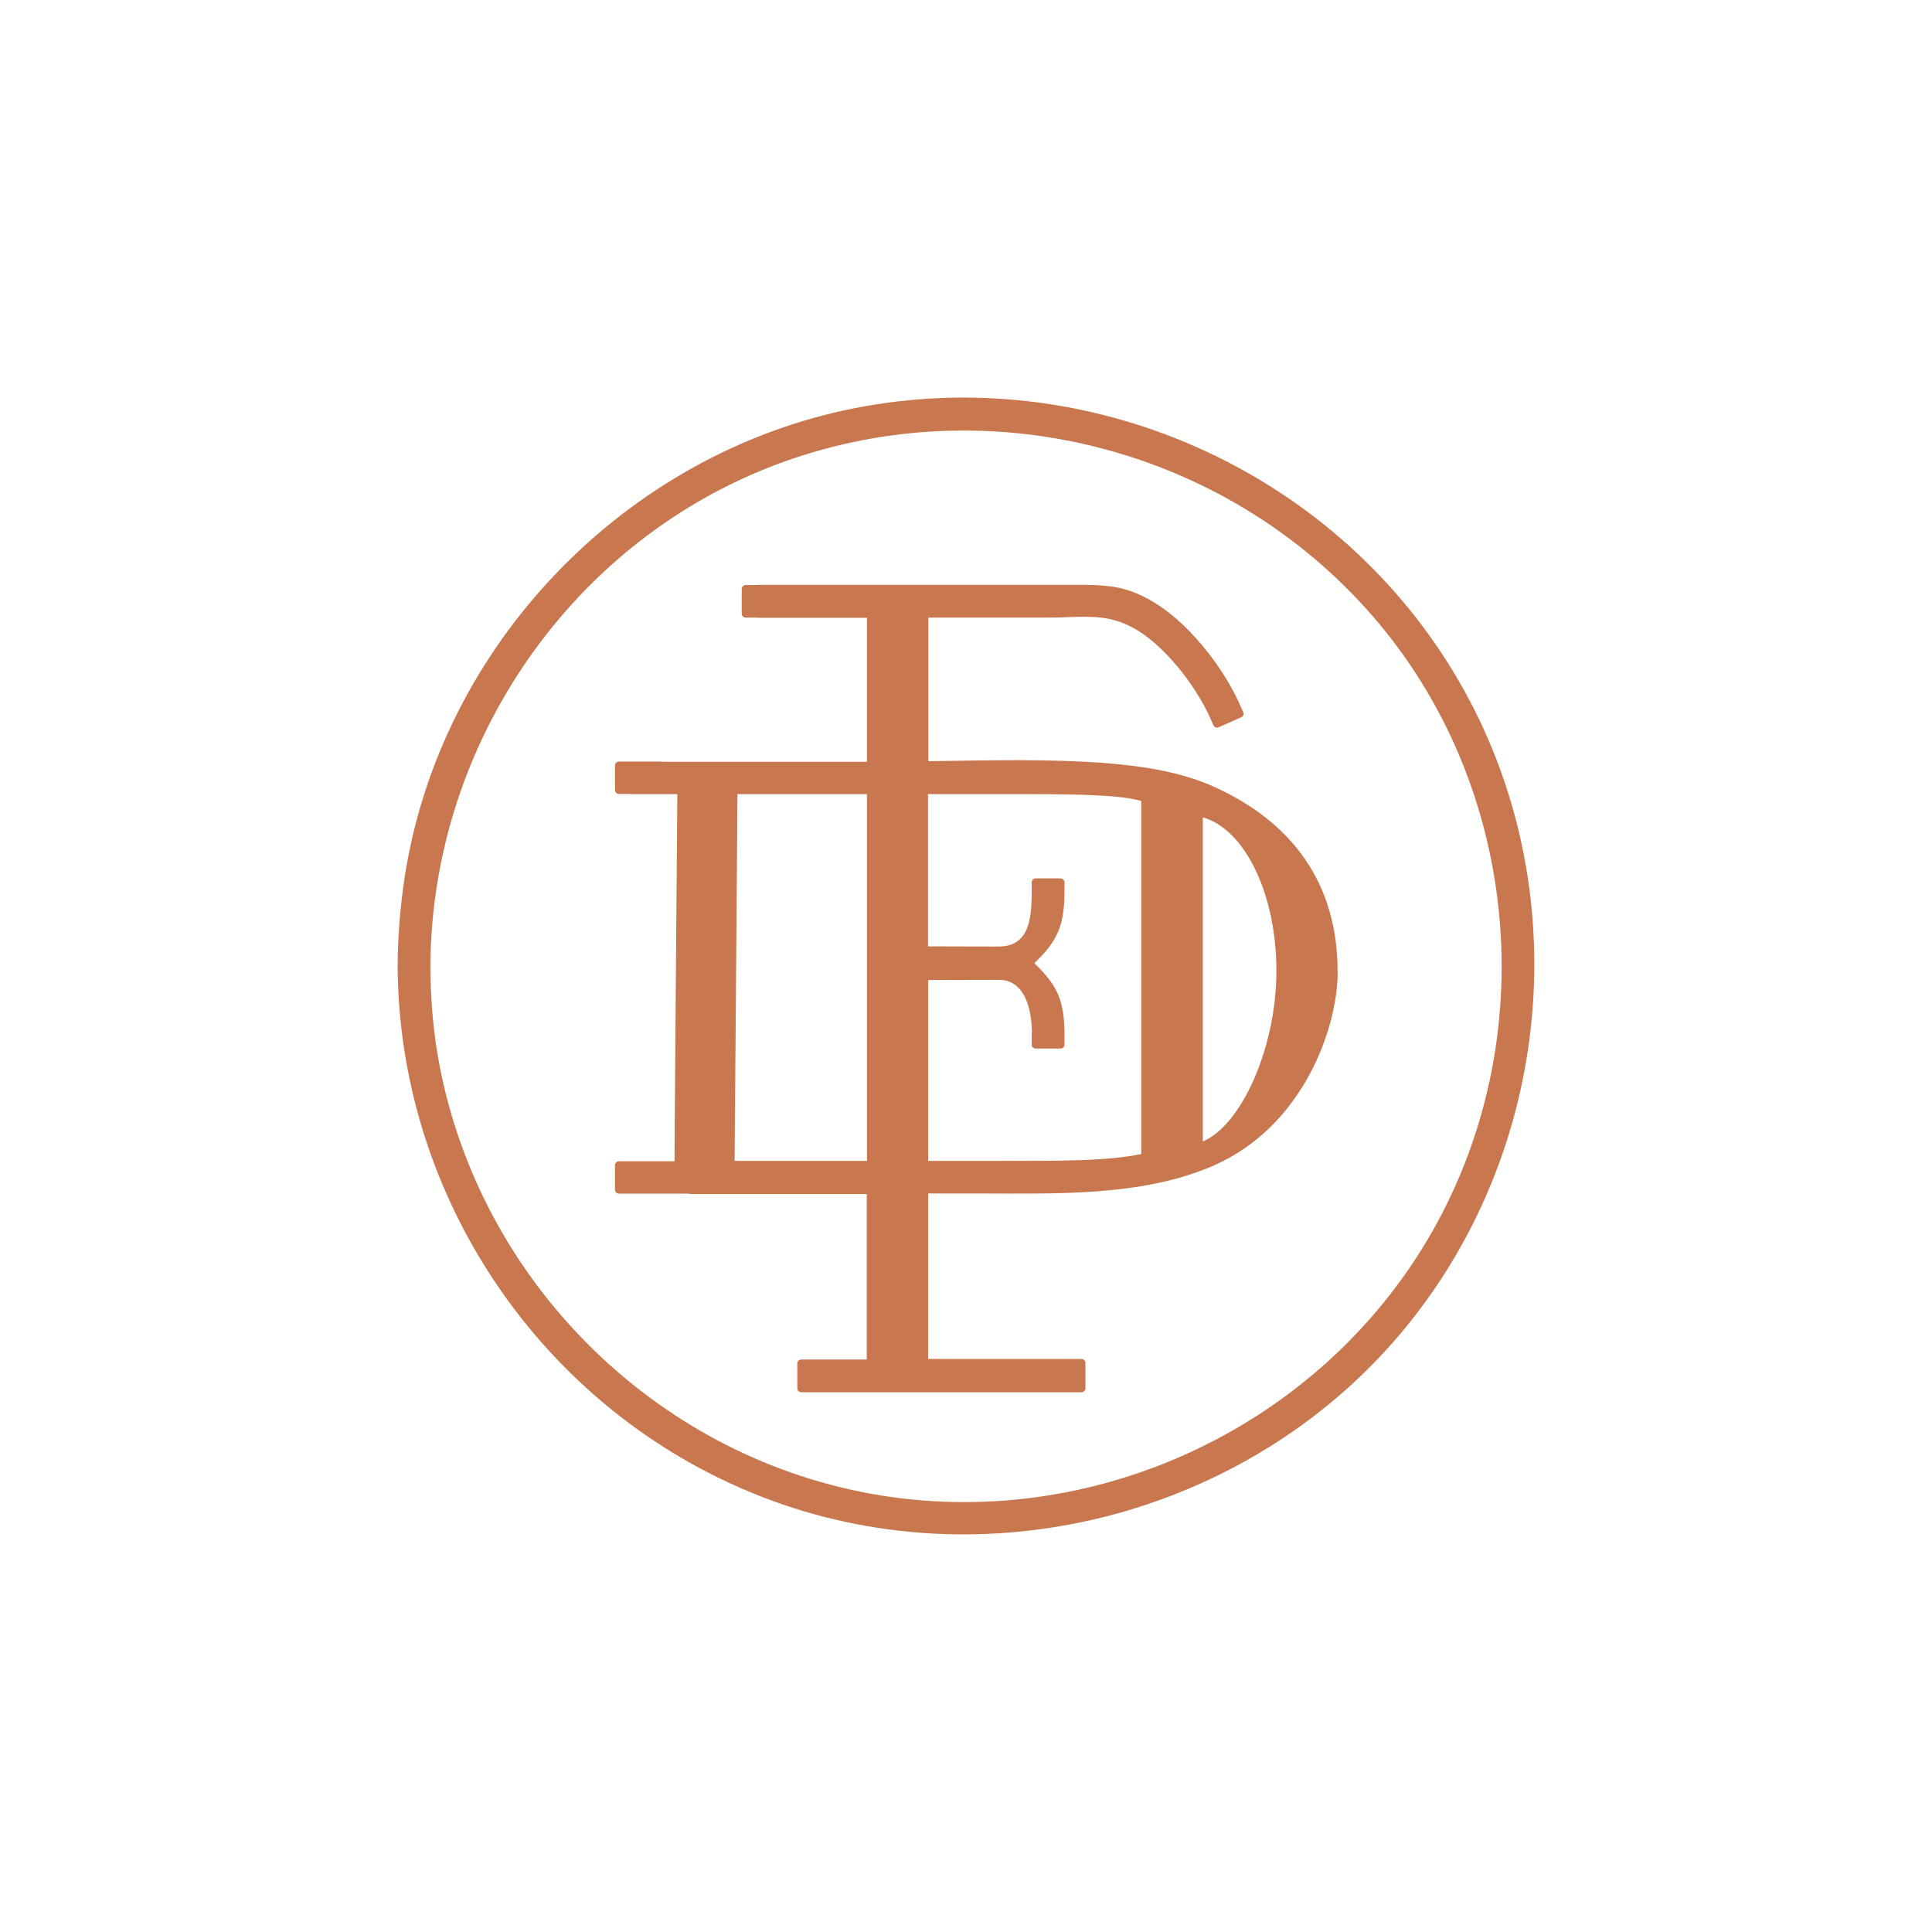 <svg xml:space="preserve" style="enable-background:new 0 0 1032 1032;" viewBox="0 0 1032 1032" y="0px" x="0px" xmlns:xlink="http://www.w3.org/1999/xlink" xmlns="http://www.w3.org/2000/svg" version="1.1">
<style type="text/css">
	.st0{fill:#C9774F;}
</style>
<g id="BG">
</g>
<g id="logo">
	<g>
		<path d="M776.3,358.8c-65.9-108.7-195.5-165.4-320.1-140.7c-122.6,24.3-220.9,126.6-240,250.2
			c-2.4,15.8-3.7,31.7-3.8,47.7c0.6,126.7,80.8,241.9,200,285.6c119.4,43.8,258.1,5.7,338.5-92.6C831.6,610.4,842.6,468,776.3,358.8
			z M459.5,796.8c-115.7-23.5-206.9-118.5-226-235c-2.5-15.2-3.5-30.5-3.6-45.8c0.6-119,76-228.6,188.4-269.2
			c113-40.8,241.7-5.6,318.5,86.5c77.2,92.6,86.8,228.2,24.4,331.1C699.3,766.6,576.7,820.6,459.5,796.8z" class="st0"></path>
		<path d="M649.7,420.8c-17.9-8.3-38.5-11.5-58.1-13.1c-31.6-2.5-63.8-1.5-95.7-1.1v-76.7c21,0,43.9,0,64.9,0
			c10.9,0,23.1-1.6,33.7,1.2c11.1,2.8,20.4,10,28.3,18.1c9.1,9.4,17,20.6,22.8,32.4c0,0,0,0.1,0,0.1l2.6,5.8c0.5,1,1.7,1.5,2.7,1
			l12.2-5.4c1-0.5,1.5-1.7,1-2.7l-2.6-5.8c-0.1-0.1-0.2-0.3-0.3-0.4c-0.1-0.3-0.2-0.5-0.3-0.8c-6.4-13.3-15.6-26-25.9-36.6
			c-8.4-8.6-18.3-16.1-29.5-20.5c-10.9-4.2-22-3.9-33.5-3.9c-62.3,0-105.1,0-167.4,0c-0.2,0-0.4,0-0.5,0.1h-5.8
			c-1.1,0-2.1,0.9-2.1,2.1v6.3c0,0.2,0,0.4,0,0.6v6.3c0,1.1,0.9,2.1,2.1,2.1h5.8c0.2,0,0.4,0.1,0.6,0.1c32.5,0,26,0,58.4,0v76.9
			c-20.6,0-55.6,0-62,0c-9,0-17.8,0-30.5,0h-16.9c-0.1,0-0.2-0.1-0.3-0.1h-22.8c-1.1,0-2.1,0.9-2.1,2.1v13.1c0,1.1,0.9,2.1,2.1,2.1
			h5.9c0.2,0,0.4,0.1,0.7,0.1h24.6c-0.5,59.2-0.9,118.5-1.4,177.7c0,6.1-0.1,12.3-0.1,18.4h-23.1c0,0,0,0,0,0h-6.6
			c-1.1,0-2.1,0.9-2.1,2.1v13.1c0,1.1,0.9,2.1,2.1,2.1h6.5c0,0,0.1,0,0.1,0h30.9c0.3,0,0.5,0.2,0.8,0.2c24.1,0,60.4,0,94.1,0v88.4
			c-15.4,0-11.4,0-26.8,0c-0.1,0-0.2,0-0.4,0H428c-1.1,0-2.1,0.9-2.1,2.1v13.3c0,1.1,0.9,2.1,2.1,2.1h7.9c0.1,0,0.2,0,0.3,0
			c44.4,0,88.7,0,133.1,0c0.1,0,0.2,0,0.3,0h8.1c1.1,0,2.1-0.9,2.1-2.1V728c0-1.1-0.9-2.1-2.1-2.1h-8c-0.1,0-0.2,0-0.4,0
			c-23.8,0-49.6,0-73.5,0v-88.4c9.7,0,18.7,0,26.5,0c40.9,0,87.8,1.9,126.2-15c47.7-21,66-73.6,66-102.9
			C714.6,490.9,706,446.9,649.7,420.8z M463.1,620.1c-25.6,0-51.1,0-70.7,0c0.5-59.2,0.9-118.3,1.4-177.5c0-6.1,0.1-12.2,0.1-18.4
			c19.9,0,44.3,0,69.2,0V620.1z M609.8,616.4c-18.3,3.8-41.4,3.7-78.4,3.7c-10.7,0-22.8,0-35.6,0v-96.6c7.8,0,28.3-0.1,37.8-0.1
			c13.5,0,17.4,14.9,17.6,27.7c0,0.1,0,0.2,0,0.3c0,0.1-0.1,0.2-0.1,0.3v6.3c0,1.1,0.9,2.1,2.1,2.1h13.3c1.1,0,2.1-0.9,2.1-2.1v-6.3
			c0,0,0-0.1,0-0.1c0-0.2,0-0.3,0-0.5c-0.3-16.4-3.6-24.7-16.1-36.6c12.5-11.9,15.8-20.2,16.1-36.6c0-0.1,0-0.2,0-0.3c0,0,0,0,0,0
			v-6.3c0-1.1-0.9-2.1-2.1-2.1h-13.3c-1.1,0-2.1,0.9-2.1,2.1v6.3c0,0.1,0,0.1,0,0.2c0,0.1,0,0.1,0,0.1c-0.2,12.8-1.4,27.7-17.6,27.7
			c-16.2,0-29.5-0.1-37.8-0.1v-81.3c19.2,0,37.7,0,53.7,0c30,0,49,0.6,60.2,3.6V616.4z M642.5,609.7V436.6
			c22.1,6.2,39.3,40.3,39.3,82C681.8,559.8,663,601.2,642.5,609.7z" class="st0"></path>
	</g>
</g>
</svg>
